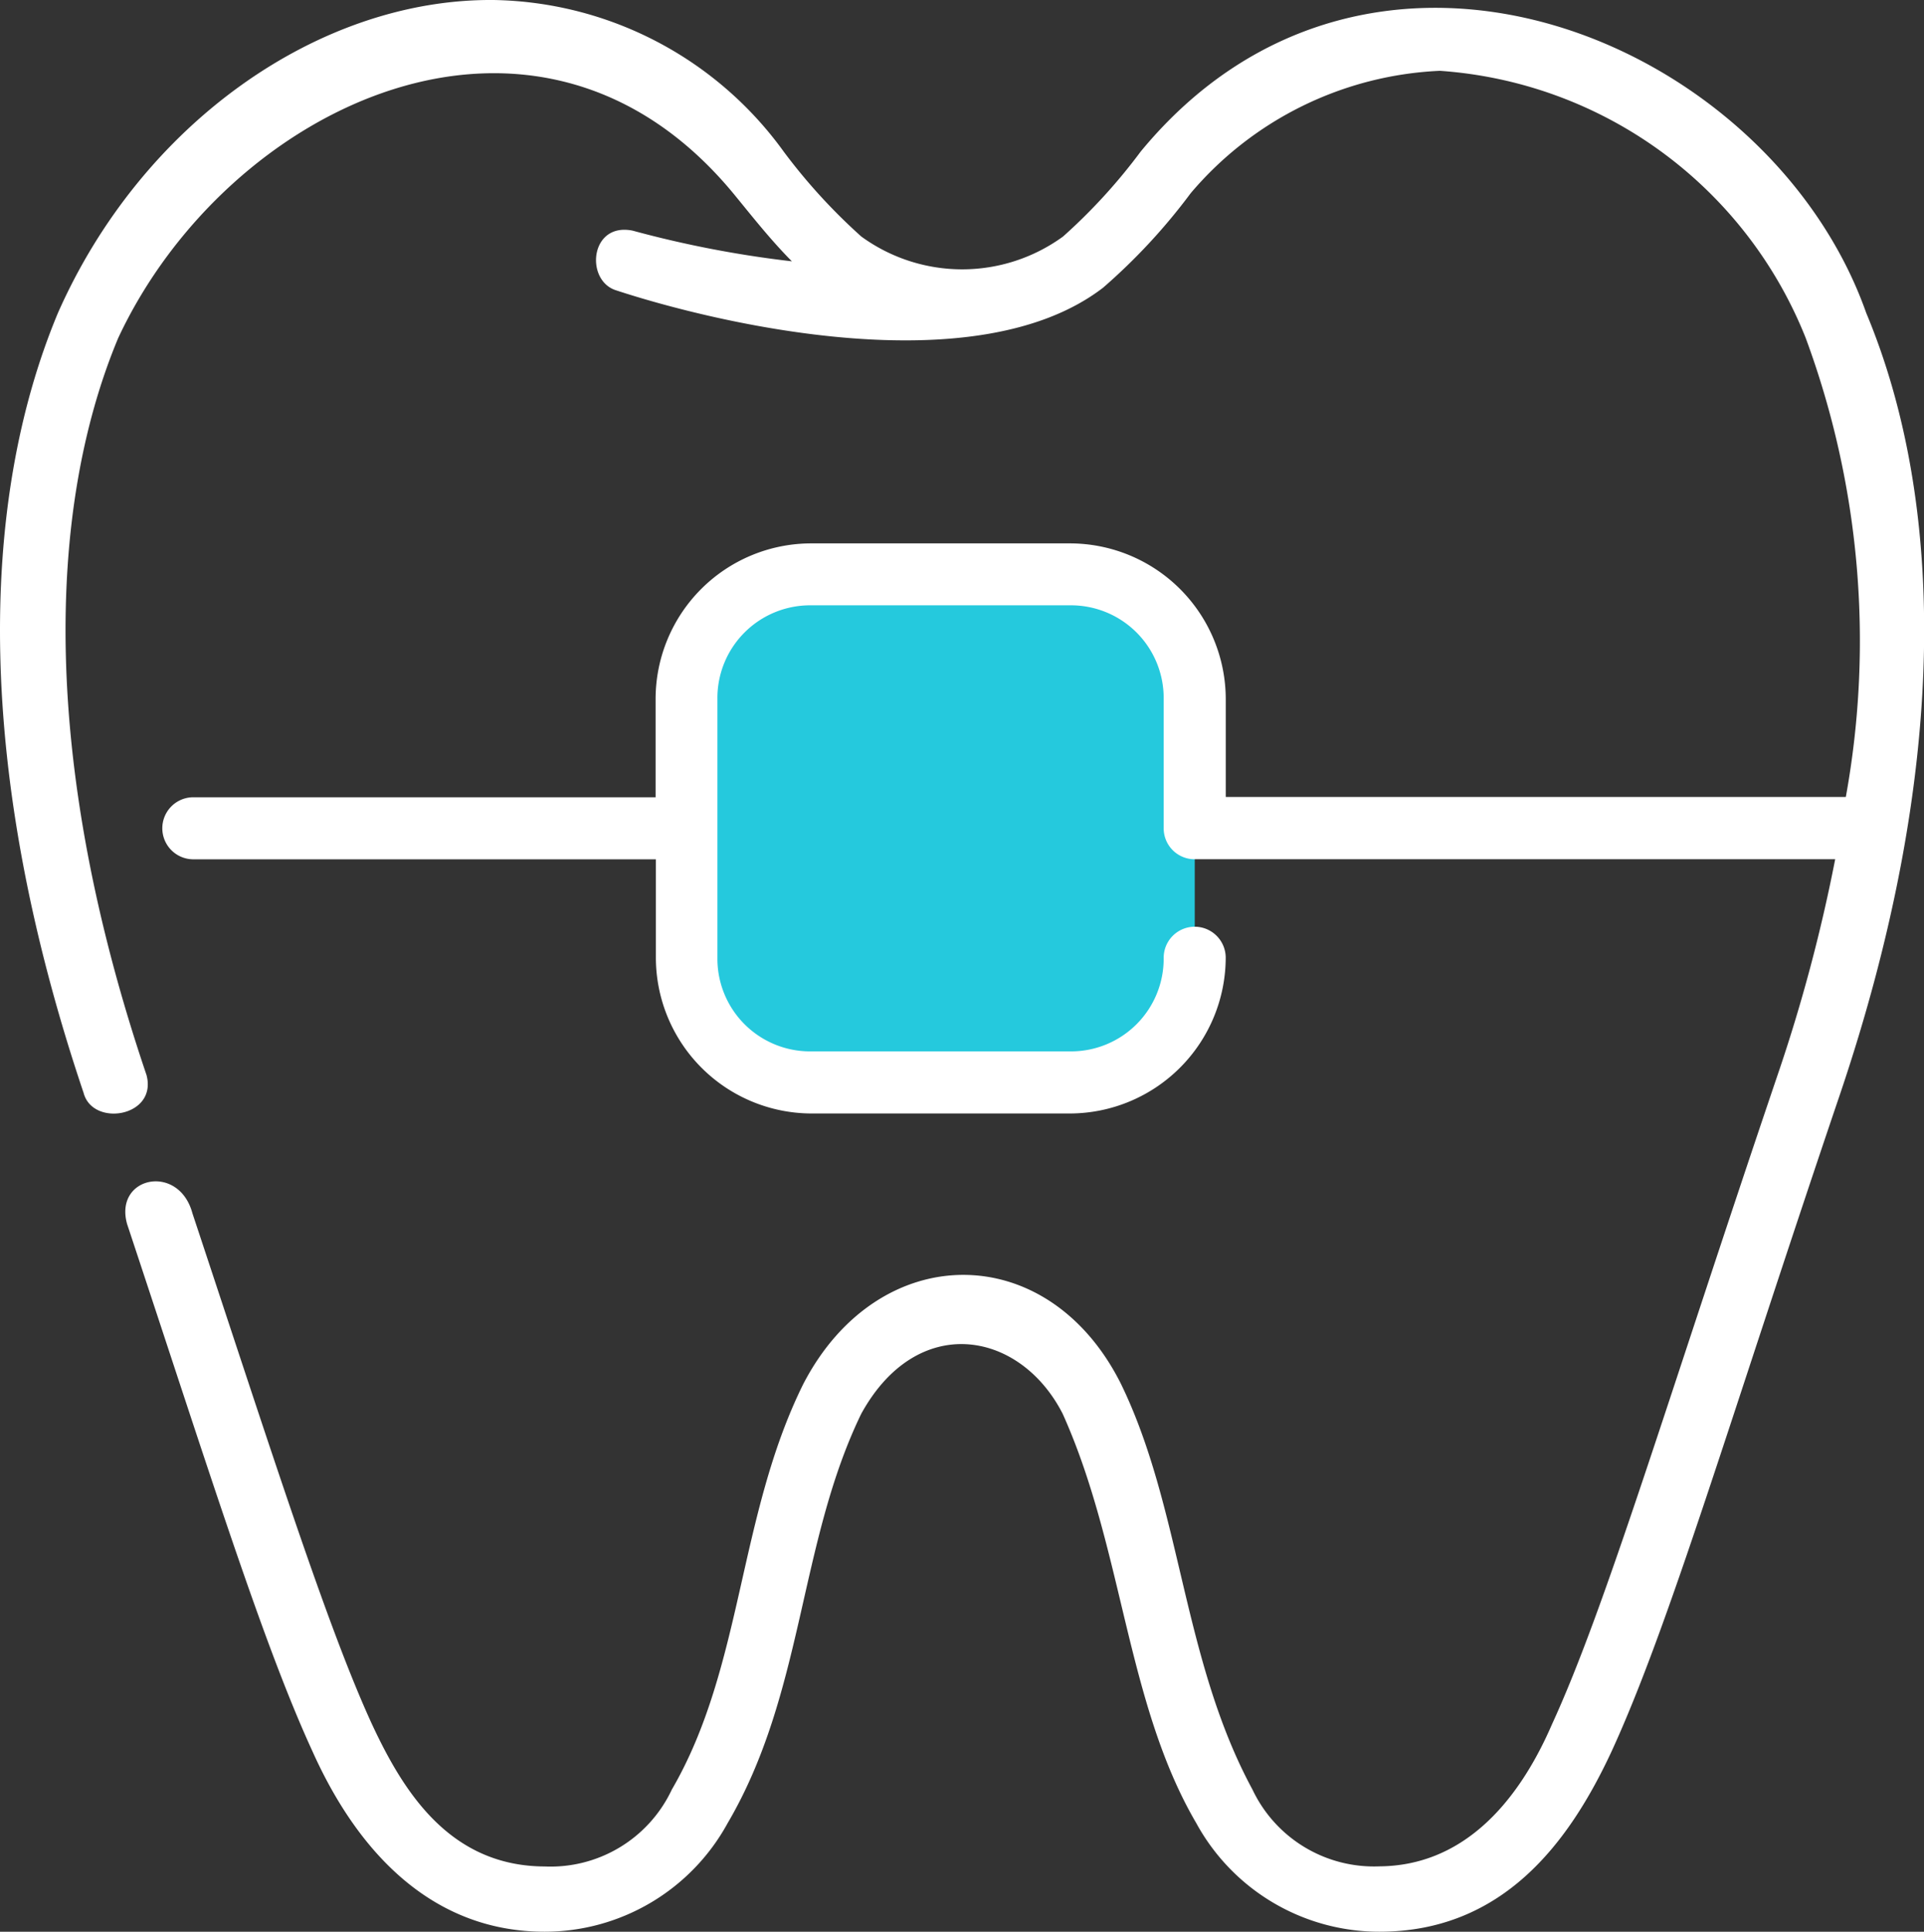 <svg xmlns="http://www.w3.org/2000/svg" xmlns:xlink="http://www.w3.org/1999/xlink" id="Group_32" data-name="Group 32" width="49.808" height="50" viewBox="0 0 49.808 50"><rect x="0" y="0" width="49.808" height="50" fill="#333333" stroke="none"/><defs><clipPath id="clip-path"><rect id="Rectangle_29" data-name="Rectangle 29" width="49.808" height="50" fill="none"></rect></clipPath></defs><g id="Group_31" data-name="Group 31" clip-path="url(#clip-path)"><path id="Path_37" data-name="Path 37" d="M28.114,20.811h6.7a3.219,3.219,0,0,1,3.225,3.229v6.7a3.221,3.221,0,0,1-3.229,3.228h-6.7a3.221,3.221,0,0,1-3.229-3.228v-6.7A3.219,3.219,0,0,1,28.114,20.811Z" transform="translate(-7.11 -5.946)" fill="#25c9dd"></path><path id="Path_38" data-name="Path 38" d="M12.777,0C8.261-.037,3.669,3.192,1.5,8.1-.575,13.068-.627,20.009,2.165,28.29c.236.891,1.916.619,1.628-.464-2.725-8.039-2.6-14.607-.734-19.075C5.878,2.719,13.9-1.131,18.979,5c.481.585.961,1.2,1.521,1.764a27.884,27.884,0,0,1-4.122-.794c-1.1-.224-1.237,1.274-.443,1.54,2.589.852,9.321,2.474,12.622-.064A15.435,15.435,0,0,0,30.825,5a8.974,8.974,0,0,1,6.45-3.167,11.012,11.012,0,0,1,9.47,6.914,22.6,22.6,0,0,1,1.039,11.882H31.732V18.087A4.036,4.036,0,0,0,27.7,14.065H21a4.03,4.03,0,0,0-4.028,4.025v2.546H5.005a.8.8,0,0,0,0,1.606H16.979v2.546A4.038,4.038,0,0,0,21,28.821h6.7a4.043,4.043,0,0,0,4.031-4.031.8.8,0,1,0-1.606,0A2.4,2.4,0,0,1,27.7,27.214H21a2.4,2.4,0,0,1-2.428-2.379V18.09A2.4,2.4,0,0,1,21,15.668h6.7a2.4,2.4,0,0,1,2.425,2.421v3.35a.8.8,0,0,0,.849.8H47.509a42.423,42.423,0,0,1-1.491,5.586c-2.879,8.487-4.446,13.774-5.838,16.8-.928,2.146-2.379,3.668-4.471,3.683a3.48,3.48,0,0,1-3.286-1.989c-1.819-3.365-1.834-7.266-3.4-10.491-1.891-3.792-6.29-3.753-8.23,0-1.689,3.41-1.558,7.326-3.4,10.491A3.468,3.468,0,0,1,14.1,48.311c-2.473-.009-3.667-1.959-4.471-3.683-1.158-2.516-2.589-7.021-4.647-13.222-.351-1.309-2.04-.955-1.691.279,2.152,6.484,3.516,10.858,4.8,13.65C9.316,48.063,11.277,50,14.1,50a5.4,5.4,0,0,0,4.735-2.807c1.979-3.368,1.837-7.251,3.461-10.6,1.452-2.637,4.111-2.159,5.214,0,1.57,3.486,1.639,7.49,3.461,10.6A5.4,5.4,0,0,0,35.708,50c3.189,0,4.905-2.289,6.011-4.665,1.5-3.262,3.031-8.506,5.9-16.969,2.819-8.317,2.776-15.283.694-20.264-2.5-7.081-12.84-11.4-18.787-4.174a14.645,14.645,0,0,1-2.006,2.194,4.439,4.439,0,0,1-5.223,0,14.943,14.943,0,0,1-2.006-2.194A9.454,9.454,0,0,0,12.777,0" transform="translate(0 0)" fill="#fff"></path></g></svg>